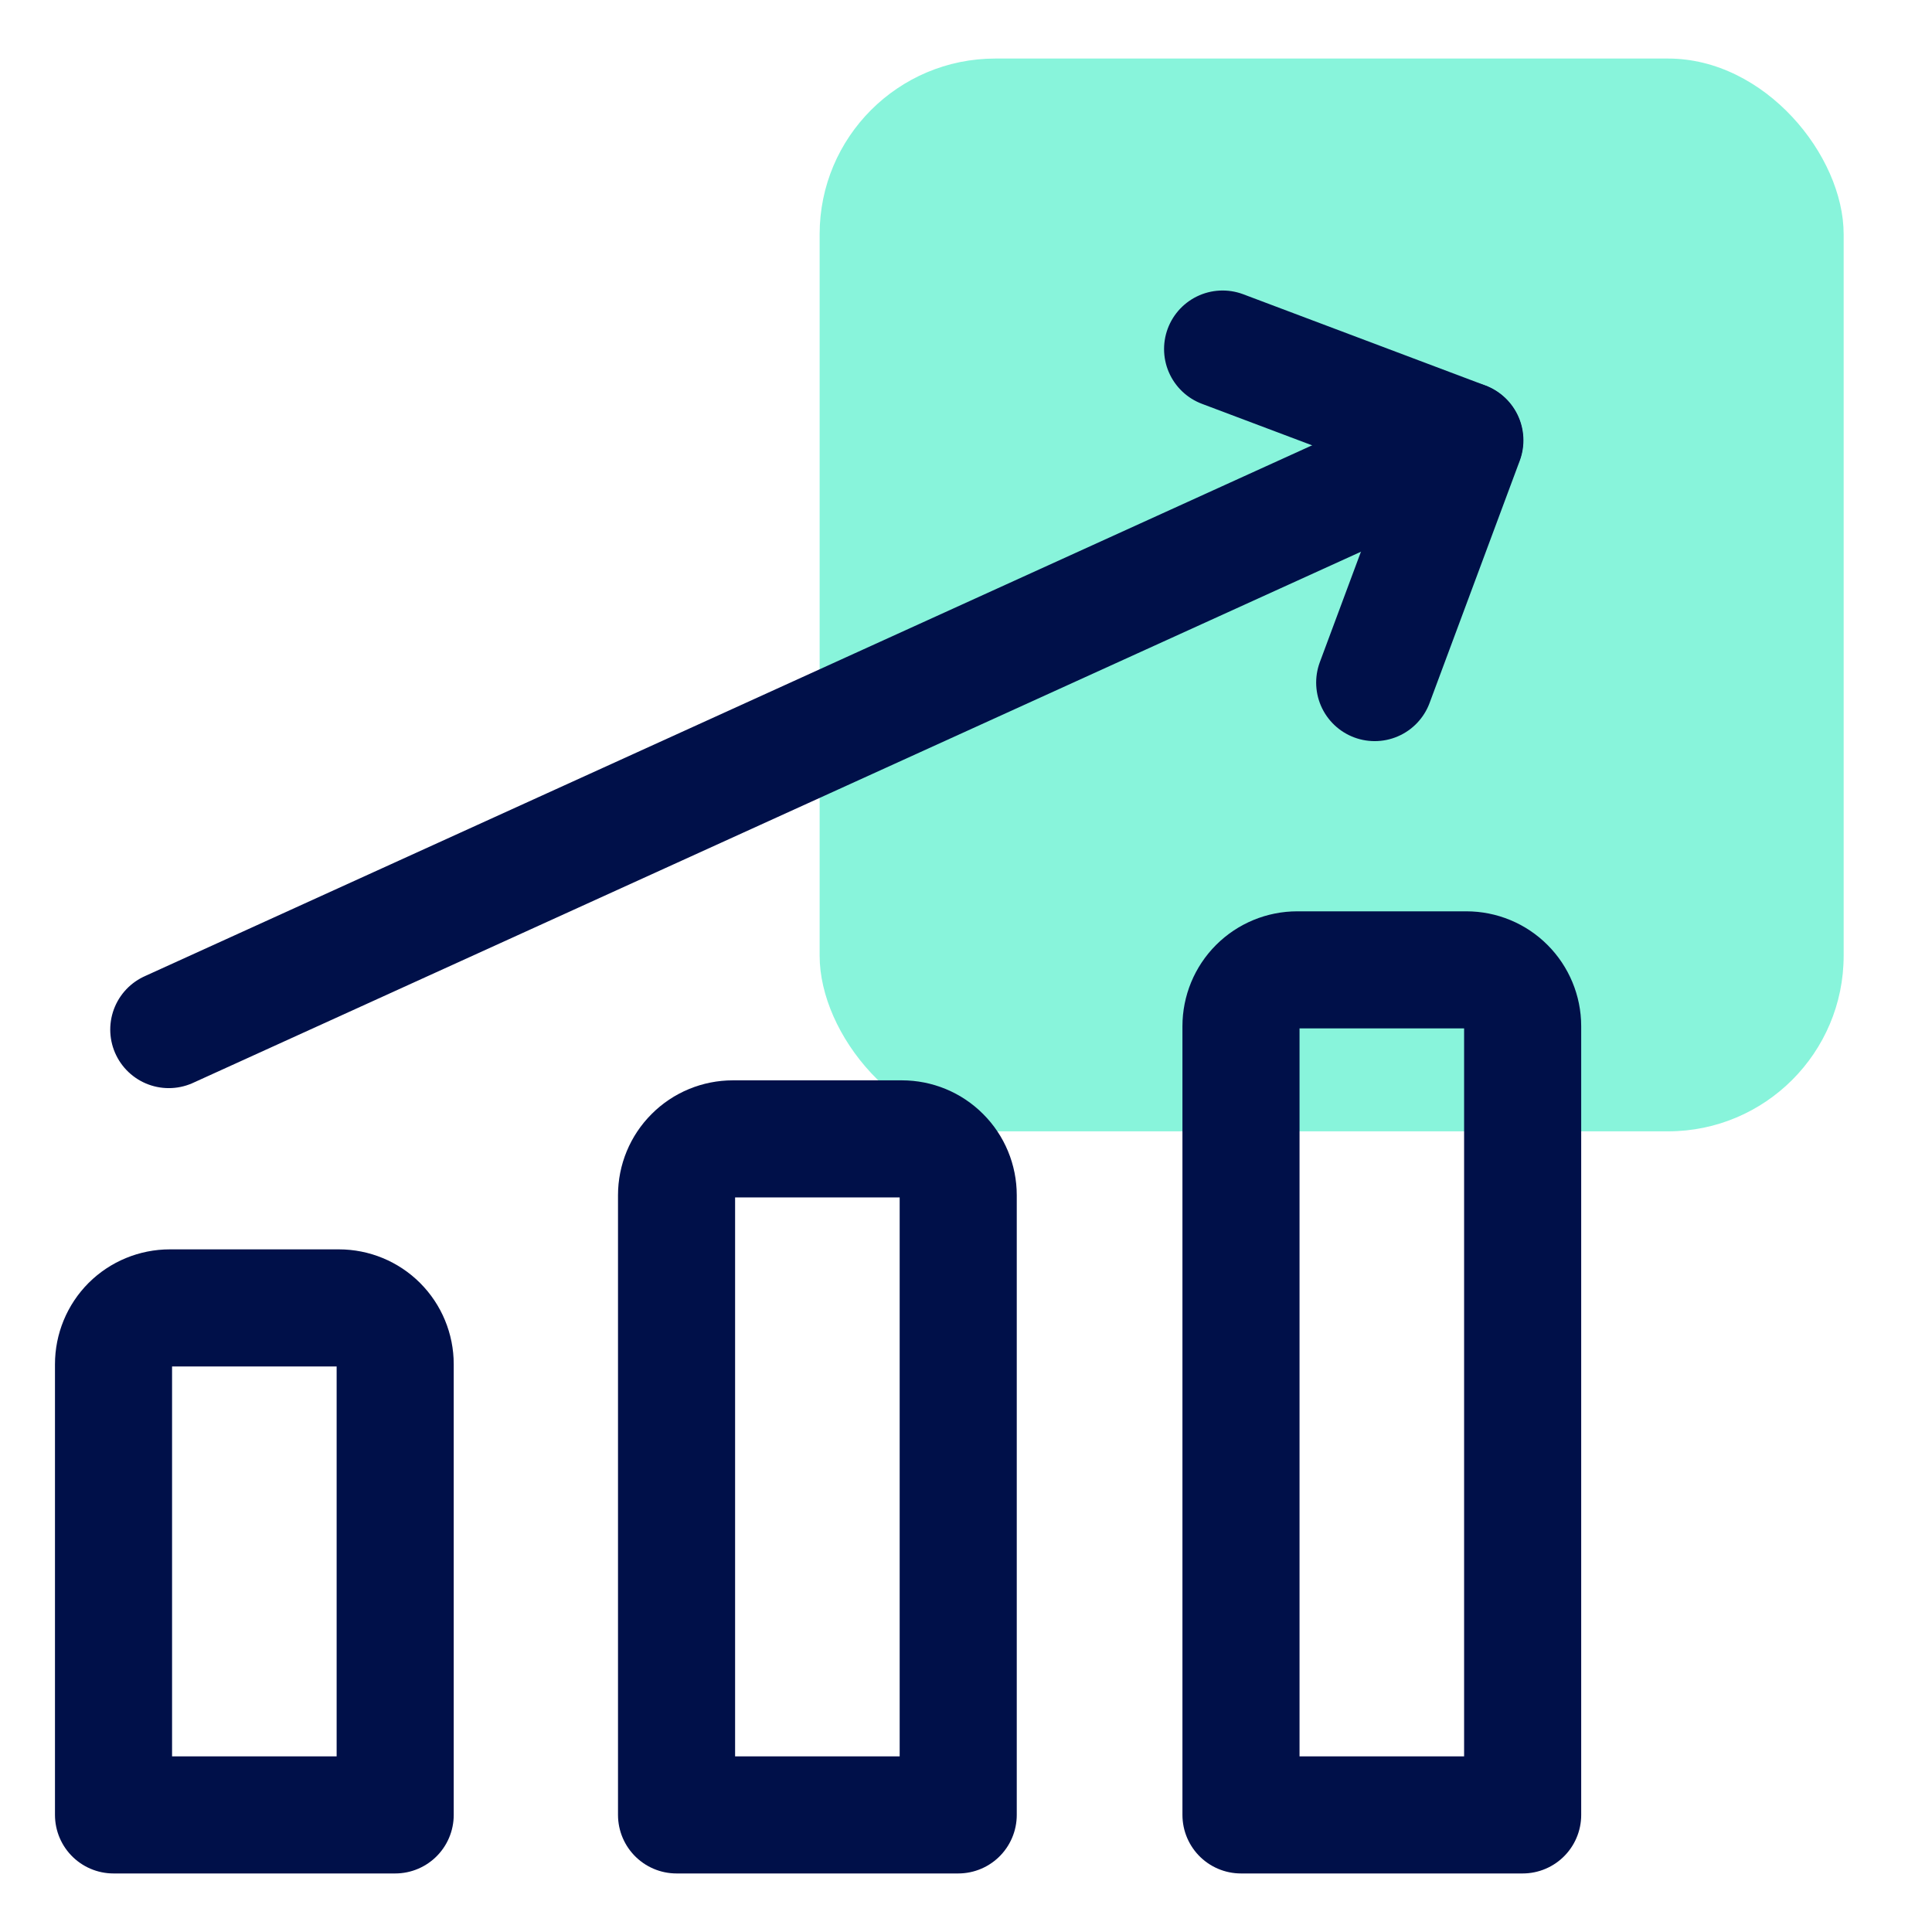 <?xml version="1.0" encoding="UTF-8"?>
<svg xmlns="http://www.w3.org/2000/svg" width="33" height="33" viewBox="0 0 33 33" fill="none">
  <rect width="33" height="33" fill="white"></rect>
  <rect x="14" y="1" width="17.491" height="18.324" rx="3" fill="#88F4DB"></rect>
  <path d="M2.883 17.586L25.015 7.521" stroke="#001049" stroke-width="2" stroke-linecap="round" stroke-linejoin="round"></path>
  <path d="M20.883 5.962L25.021 7.521L23.481 11.659" stroke="#001049" stroke-width="2" stroke-linecap="round" stroke-linejoin="round"></path>
  <path d="M26.008 31H21.197V17.528C21.197 17.273 21.298 17.028 21.478 16.848C21.659 16.667 21.904 16.566 22.159 16.566H25.046C25.301 16.566 25.546 16.667 25.726 16.848C25.906 17.028 26.008 17.273 26.008 17.528V31Z" stroke="#001049" stroke-width="2" stroke-linecap="round" stroke-linejoin="round"></path>
  <path d="M16.367 31H11.556V20.415C11.556 20.16 11.657 19.915 11.838 19.735C12.018 19.554 12.263 19.453 12.518 19.453H15.405C15.66 19.453 15.905 19.554 16.085 19.735C16.266 19.915 16.367 20.16 16.367 20.415V31Z" stroke="#001049" stroke-width="2" stroke-linecap="round" stroke-linejoin="round"></path>
  <path d="M6.75 31H1.939L1.939 23.302C1.939 23.047 2.04 22.802 2.22 22.621C2.401 22.441 2.646 22.34 2.901 22.34H5.788C6.043 22.34 6.288 22.441 6.468 22.621C6.649 22.802 6.75 23.047 6.75 23.302L6.75 31Z" stroke="#001049" stroke-width="2" stroke-linecap="round" stroke-linejoin="round"></path>
</svg>
